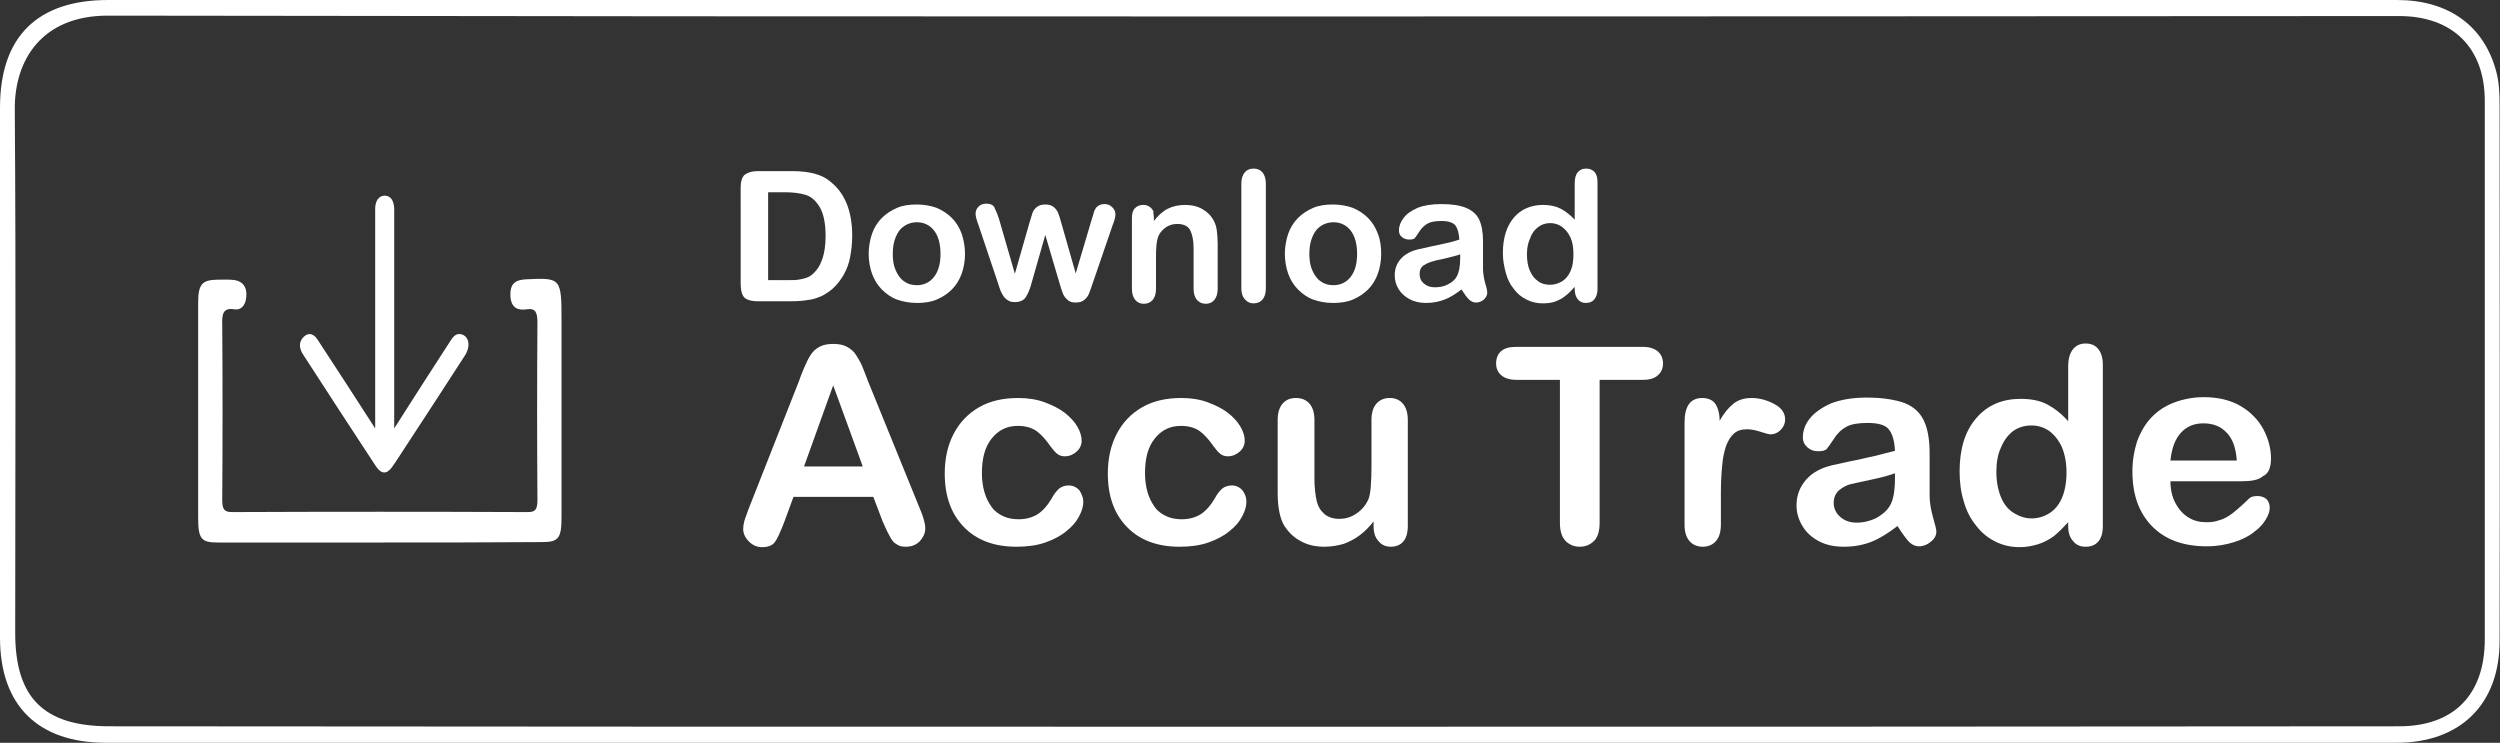 <?xml version="1.0" encoding="utf-8"?>
<!-- Generator: Adobe Illustrator 25.2.1, SVG Export Plug-In . SVG Version: 6.00 Build 0)  -->
<svg version="1.1" id="Layer_1" xmlns="http://www.w3.org/2000/svg" xmlns:xlink="http://www.w3.org/1999/xlink" x="0px" y="0px"
	 viewBox="0 0 591.7 175.8" style="enable-background:new 0 0 591.7 175.8;" xml:space="preserve">
<rect x="0" y="0" width="591.7" height="175.8" fill="#333333" stroke="none"/>
<style type="text/css">
	.st0{fill:#FFFFFF;}
</style>
<path class="st0" d="M296,175.8c-90.3,0-180.6,0-270.9,0C9,175.8,0,167,0,150.9c0-41.8,0-83.6,0-125.4C0,8.7,8.8,0,25.6,0
	c180.6,0,361.1,0,541.7,0c12.1,0,20.6,6,23.5,16.9c0.7,2.5,0.8,5.3,0.8,7.9c0,42.3,0.1,84.6,0,126.9c0,15-9.3,24.1-24.4,24.1
	C476.9,175.8,386.4,175.8,296,175.8z M295.9,172L295.9,172c90.6,0,181.3,0,271.9-0.1c13,0,20.3-7.5,20.3-20.6c0-42.5,0-85,0-127.4
	c0-12.6-7.6-20.1-20.3-20.1C387.1,3.9,206.3,4,25.5,3.7C10,3.7,3.4,14.1,3.5,25.9c0.3,41.3,0.1,82.6,0.1,123.9
	c0,15.4,6.8,22.1,22.3,22.1C116,172,205.9,172,295.9,172z"/>
<g>
	<path class="st0" d="M89.6,128.4c-12.7,0-25.4,0-38.1,0c-3.9,0-4.6-0.9-4.6-5.9c0-16.9,0-33.9,0-50.8c0-4.4,0.9-5.4,4.4-5.5
		c1.4,0,2.9-0.1,4.3,0.1c1.7,0.3,2.9,1.5,2.7,3.8c-0.1,2.1-1.2,3.4-2.9,3.1c-2.6-0.4-2.9,1.1-2.8,3.8c0.1,13.7,0.1,27.4,0,41.2
		c0,2.3,0.4,3,2.3,3c23.3-0.1,46.6-0.1,69.9,0c1.8,0,2.4-0.4,2.4-2.9c-0.1-14-0.1-27.9,0-41.9c0-2.4-0.4-3.5-2.5-3.2
		c-1.9,0.3-3.8-0.1-3.9-3.3c-0.1-3.3,1.8-3.7,3.9-3.8c8.1-0.4,8.2-0.2,8.2,9.8c0,15.5,0,31,0,46.5c0,5-0.7,5.9-4.6,5.9
		C115.4,128.4,102.5,128.4,89.6,128.4z"/>
	<path class="st0" d="M93.3,101.4c4.6-7.2,8.8-13.8,13.1-20.4c0.7-1.1,1.4-2.2,2.7-1.9c1.9,0.4,2.4,2.8,0.9,5.1
		c-4.5,7-9.1,14-13.6,20.9c-1.2,1.8-2.3,3.6-3.5,5.3c-1.3,1.9-2.6,1.9-3.9,0c-5.8-8.8-11.5-17.6-17.2-26.4c-1-1.5-1.2-3,0.1-4.3
		c1.3-1.2,2.5-0.6,3.4,0.9c4.4,6.7,8.8,13.5,13.5,20.8c0-1.5,0-2.3,0-3.2c0-15.6,0-31.2,0-46.8c0-0.7,0-1.5,0-2.2
		c0.1-1.7,0.8-2.8,2.2-2.9c1.5,0,2.2,1.2,2.3,3c0,0.8,0,1.6,0,2.5c0,15.4,0,30.8,0,46.3C93.3,98.9,93.3,99.8,93.3,101.4z"/>
</g>
<g>
	<path class="st0" d="M208.9,123.4l-2.2-5.8h-18.9l-2.2,6c-0.9,2.3-1.6,3.9-2.2,4.7c-0.6,0.8-1.6,1.2-3,1.2c-1.2,0-2.2-0.4-3.1-1.3
		c-0.9-0.9-1.4-1.9-1.4-3c0-0.6,0.1-1.3,0.3-2s0.6-1.6,1-2.8l11.9-30.2c0.3-0.9,0.7-1.9,1.2-3.1s1-2.2,1.5-3s1.2-1.5,2.1-2
		c0.9-0.5,2-0.7,3.3-0.7s2.4,0.2,3.3,0.7c0.9,0.5,1.6,1.1,2.1,1.9s1,1.6,1.4,2.5s0.8,2.1,1.4,3.6l12.2,30c1,2.3,1.4,3.9,1.4,5
		s-0.5,2.1-1.3,3c-0.9,0.9-2,1.3-3.3,1.3c-0.7,0-1.4-0.1-1.9-0.4c-0.5-0.3-1-0.6-1.3-1.1c-0.4-0.5-0.7-1.2-1.2-2.1
		C209.6,124.9,209.2,124.1,208.9,123.4z M190.3,110.4h13.9l-7-19.2L190.3,110.4z"/>
	<path class="st0" d="M256.4,118.7c0,1.1-0.3,2.2-1,3.5c-0.6,1.2-1.6,2.4-3,3.5c-1.3,1.1-3,2-5,2.7s-4.3,1-6.8,1
		c-5.4,0-9.5-1.6-12.5-4.7s-4.5-7.3-4.5-12.6c0-3.6,0.7-6.7,2.1-9.4c1.4-2.7,3.4-4.8,6-6.3s5.7-2.2,9.3-2.2c2.2,0,4.3,0.3,6.2,1
		s3.5,1.5,4.8,2.5s2.3,2.1,3,3.3c0.7,1.2,1,2.3,1,3.3s-0.4,1.9-1.2,2.6s-1.7,1.1-2.8,1.1c-0.7,0-1.3-0.2-1.8-0.6s-1-1-1.6-1.8
		c-1.1-1.6-2.2-2.8-3.3-3.6c-1.2-0.8-2.6-1.2-4.4-1.2c-2.6,0-4.6,1-6.2,3c-1.6,2-2.3,4.7-2.3,8.2c0,1.6,0.2,3.1,0.6,4.5
		c0.4,1.4,1,2.5,1.7,3.5s1.7,1.7,2.8,2.2s2.3,0.7,3.6,0.7c1.7,0,3.2-0.4,4.5-1.2c1.2-0.8,2.3-2,3.3-3.7c0.5-1,1.1-1.7,1.7-2.3
		c0.6-0.5,1.4-0.8,2.3-0.8c1.1,0,1.9,0.4,2.6,1.2C256,116.9,256.4,117.8,256.4,118.7z"/>
	<path class="st0" d="M295,118.7c0,1.1-0.3,2.2-1,3.5c-0.6,1.2-1.6,2.4-3,3.5c-1.3,1.1-3,2-5,2.7s-4.3,1-6.8,1
		c-5.4,0-9.5-1.6-12.5-4.7s-4.5-7.3-4.5-12.6c0-3.6,0.7-6.7,2.1-9.4c1.4-2.7,3.4-4.8,6-6.3s5.7-2.2,9.3-2.2c2.2,0,4.3,0.3,6.2,1
		c1.9,0.7,3.5,1.5,4.8,2.5s2.3,2.1,3,3.3c0.7,1.2,1,2.3,1,3.3s-0.4,1.9-1.2,2.6c-0.8,0.7-1.7,1.1-2.8,1.1c-0.7,0-1.3-0.2-1.8-0.6
		s-1-1-1.6-1.8c-1.1-1.6-2.2-2.8-3.3-3.6c-1.2-0.8-2.6-1.2-4.4-1.2c-2.6,0-4.6,1-6.2,3s-2.3,4.7-2.3,8.2c0,1.6,0.2,3.1,0.6,4.5
		s1,2.5,1.7,3.5s1.7,1.7,2.8,2.2c1.1,0.5,2.3,0.7,3.6,0.7c1.7,0,3.2-0.4,4.5-1.2c1.2-0.8,2.3-2,3.3-3.7c0.5-1,1.1-1.7,1.7-2.3
		c0.6-0.5,1.4-0.8,2.3-0.8c1.1,0,1.9,0.4,2.6,1.2C294.7,116.9,295,117.8,295,118.7z"/>
	<path class="st0" d="M325.1,124.5v-1.1c-1,1.3-2.1,2.4-3.3,3.3s-2.4,1.5-3.7,2c-1.4,0.4-2.9,0.7-4.6,0.7c-2.1,0-4-0.4-5.6-1.3
		c-1.7-0.9-2.9-2.1-3.9-3.6c-1.1-1.8-1.6-4.5-1.6-7.9V99.4c0-1.7,0.4-3,1.2-3.9c0.8-0.9,1.8-1.3,3.1-1.3c1.3,0,2.4,0.4,3.2,1.3
		c0.8,0.9,1.2,2.2,1.2,3.9v13.9c0,2,0.2,3.7,0.5,5.1s0.9,2.4,1.8,3.2c0.9,0.8,2.1,1.2,3.6,1.2s2.8-0.4,4.1-1.3
		c1.3-0.9,2.2-2,2.8-3.4c0.5-1.2,0.7-3.9,0.7-8.1V99.4c0-1.7,0.4-3,1.2-3.9c0.8-0.9,1.9-1.3,3.1-1.3c1.3,0,2.3,0.4,3.1,1.3
		c0.8,0.9,1.2,2.2,1.2,3.9v25.1c0,1.7-0.4,2.9-1.1,3.7c-0.7,0.8-1.7,1.2-2.9,1.2c-1.2,0-2.2-0.4-2.9-1.3
		C325.5,127.3,325.1,126.1,325.1,124.5z"/>
	<path class="st0" d="M388.9,89.9h-10.3v33.8c0,1.9-0.4,3.4-1.3,4.3c-0.9,0.9-2,1.4-3.4,1.4s-2.5-0.5-3.4-1.4
		c-0.9-1-1.3-2.4-1.3-4.3V89.9h-10.3c-1.6,0-2.8-0.4-3.6-1.1c-0.8-0.7-1.2-1.6-1.2-2.8c0-1.2,0.4-2.2,1.2-2.9c0.8-0.7,2-1,3.5-1h30
		c1.6,0,2.8,0.4,3.6,1.1c0.8,0.7,1.2,1.7,1.2,2.8c0,1.2-0.4,2.1-1.2,2.8C391.7,89.5,390.5,89.9,388.9,89.9z"/>
	<path class="st0" d="M407.3,116.9v7.2c0,1.8-0.4,3.1-1.2,4c-0.8,0.9-1.9,1.3-3.1,1.3s-2.3-0.4-3.1-1.3c-0.8-0.9-1.2-2.2-1.2-3.9
		V100c0-3.9,1.4-5.8,4.2-5.8c1.4,0,2.5,0.5,3.1,1.4s1,2.3,1,4c1-1.8,2.1-3.1,3.2-4s2.5-1.4,4.4-1.4c1.8,0,3.6,0.5,5.3,1.4
		c1.7,0.9,2.6,2.1,2.6,3.6c0,1.1-0.4,1.9-1.1,2.6s-1.5,1-2.4,1c-0.3,0-1.1-0.2-2.3-0.6c-1.2-0.4-2.3-0.6-3.2-0.6
		c-1.3,0-2.3,0.3-3.1,1c-0.8,0.7-1.4,1.7-1.9,3c-0.4,1.3-0.8,2.9-0.9,4.7C407.4,112.1,407.3,114.3,407.3,116.9z"/>
	<path class="st0" d="M449.1,124.5c-2.1,1.6-4.1,2.9-6.1,3.7c-2,0.8-4.2,1.2-6.6,1.2c-2.2,0-4.2-0.4-5.9-1.3c-1.7-0.9-3-2.1-3.9-3.6
		s-1.4-3.1-1.4-4.9c0-2.4,0.8-4.4,2.3-6.1s3.6-2.8,6.2-3.4c0.5-0.1,1.9-0.4,4.1-0.9c2.2-0.4,4-0.9,5.6-1.2c1.6-0.4,3.2-0.8,5.1-1.3
		c-0.1-2.3-0.6-4-1.4-5c-0.8-1.1-2.5-1.6-5.1-1.6c-2.2,0-3.9,0.3-5,0.9s-2.1,1.5-2.9,2.8c-0.8,1.2-1.4,2-1.7,2.4s-1,0.6-2.1,0.6
		c-1,0-1.8-0.3-2.5-0.9s-1.1-1.4-1.1-2.4c0-1.5,0.5-3,1.6-4.4s2.8-2.6,5-3.6c2.3-0.9,5.1-1.4,8.5-1.4c3.8,0,6.8,0.5,9,1.3
		c2.2,0.9,3.7,2.3,4.6,4.3c0.9,1.9,1.3,4.5,1.3,7.7c0,2,0,3.8,0,5.2c0,1.4,0,3,0,4.7c0,1.6,0.3,3.3,0.8,5.1c0.5,1.8,0.8,2.9,0.8,3.4
		c0,0.9-0.4,1.7-1.3,2.4c-0.8,0.7-1.8,1.1-2.8,1.1c-0.9,0-1.8-0.4-2.6-1.3C451,127.3,450.1,126.1,449.1,124.5z M448.5,112
		c-1.3,0.5-3.1,1-5.5,1.5s-4.1,0.9-5,1.1s-1.8,0.7-2.7,1.4c-0.8,0.7-1.3,1.7-1.3,3s0.5,2.4,1.5,3.3s2.3,1.4,3.9,1.4
		c1.7,0,3.3-0.4,4.7-1.1c1.4-0.8,2.5-1.7,3.2-2.9c0.8-1.3,1.2-3.5,1.2-6.5L448.5,112L448.5,112z"/>
	<path class="st0" d="M489.5,124.5v-0.9c-1.2,1.3-2.3,2.4-3.4,3.3c-1.1,0.8-2.4,1.5-3.7,1.9s-2.8,0.7-4.3,0.7c-2.1,0-4-0.4-5.8-1.3
		s-3.3-2.1-4.6-3.8c-1.3-1.6-2.3-3.5-2.9-5.7c-0.7-2.2-1-4.6-1-7.1c0-5.4,1.3-9.6,4-12.7c2.6-3,6.1-4.5,10.4-4.5
		c2.5,0,4.6,0.4,6.3,1.3c1.7,0.9,3.4,2.2,5,4v-13c0-1.8,0.4-3.1,1.1-4s1.7-1.4,3-1.4s2.3,0.4,3,1.3c0.7,0.8,1.1,2.1,1.1,3.7v38.2
		c0,1.7-0.4,2.9-1.1,3.7c-0.7,0.8-1.7,1.2-3,1.2c-1.2,0-2.2-0.4-2.9-1.3C489.9,127.3,489.5,126.1,489.5,124.5z M472.5,111.7
		c0,2.3,0.4,4.3,1.1,6s1.7,2.9,3,3.7c1.3,0.8,2.7,1.3,4.2,1.3s2.9-0.4,4.2-1.2c1.3-0.8,2.3-2,3-3.6s1.1-3.7,1.1-6.1
		c0-2.3-0.4-4.3-1.1-6c-0.8-1.7-1.8-2.9-3-3.8c-1.3-0.9-2.7-1.3-4.2-1.3c-1.6,0-3,0.4-4.3,1.3c-1.2,0.9-2.2,2.2-2.9,3.9
		C472.8,107.6,472.5,109.5,472.5,111.7z"/>
	<path class="st0" d="M530.6,113.9h-16.9c0,2,0.4,3.7,1.2,5.2s1.8,2.6,3.1,3.4s2.7,1.1,4.2,1.1c1,0,2-0.1,2.8-0.4
		c0.9-0.2,1.7-0.6,2.5-1.1s1.5-1.1,2.2-1.7s1.6-1.4,2.6-2.4c0.4-0.4,1.1-0.6,1.9-0.6c0.9,0,1.6,0.2,2.2,0.7c0.5,0.5,0.8,1.2,0.8,2.1
		c0,0.8-0.3,1.7-0.9,2.7c-0.6,1-1.5,2.1-2.8,3c-1.2,1-2.8,1.8-4.7,2.4c-1.9,0.6-4,1-6.5,1c-5.6,0-9.9-1.6-13-4.8
		c-3.1-3.2-4.6-7.5-4.6-12.9c0-2.6,0.4-4.9,1.1-7.1c0.8-2.2,1.9-4.1,3.3-5.6c1.5-1.6,3.3-2.8,5.4-3.6c2.1-0.8,4.5-1.3,7.1-1.3
		c3.4,0,6.3,0.7,8.7,2.1s4.2,3.3,5.4,5.5c1.2,2.3,1.8,4.6,1.8,6.9c0,2.2-0.6,3.6-1.9,4.2C534.6,113.6,532.9,113.9,530.6,113.9z
		 M513.7,109h15.7c-0.2-3-1-5.2-2.4-6.6c-1.4-1.5-3.2-2.2-5.5-2.2c-2.2,0-3.9,0.7-5.3,2.2C514.8,103.9,514,106.1,513.7,109z"/>
</g>
<g>
	<g>
		<path class="st0" d="M179.3,40.5h8.1c2.1,0,3.9,0.2,5.4,0.6c1.5,0.4,2.9,1.1,4.1,2.2c3.2,2.7,4.8,6.9,4.8,12.5
			c0,1.8-0.2,3.5-0.5,5.1c-0.3,1.5-0.8,2.9-1.5,4.1c-0.7,1.2-1.5,2.3-2.6,3.3c-0.8,0.7-1.7,1.3-2.7,1.8c-1,0.4-2,0.8-3.2,0.9
			c-1.1,0.2-2.4,0.3-3.8,0.3h-8.1c-1.1,0-2-0.2-2.6-0.5s-0.9-0.8-1.1-1.4c-0.2-0.6-0.3-1.4-0.3-2.4V44.3c0-1.3,0.3-2.3,0.9-2.9
			C177,40.8,178,40.5,179.3,40.5z M181.8,45.4v20.9h4.7c1,0,1.8,0,2.4-0.1c0.6-0.1,1.2-0.2,1.8-0.4c0.6-0.2,1.2-0.5,1.6-0.9
			c2.1-1.8,3.1-4.8,3.1-9.1c0-3-0.5-5.3-1.4-6.8s-2-2.5-3.4-2.9c-1.3-0.4-3-0.6-4.9-0.6h-3.9V45.4z"/>
		<path class="st0" d="M228.4,60.1c0,1.7-0.3,3.3-0.8,4.7c-0.5,1.4-1.3,2.7-2.3,3.7s-2.2,1.8-3.6,2.4c-1.4,0.6-3,0.8-4.7,0.8
			s-3.3-0.3-4.7-0.8s-2.6-1.4-3.6-2.4s-1.8-2.3-2.3-3.7c-0.5-1.4-0.8-3-0.8-4.7s0.3-3.3,0.8-4.8c0.5-1.4,1.3-2.7,2.3-3.7
			s2.2-1.8,3.6-2.4c1.4-0.6,3-0.8,4.7-0.8s3.3,0.3,4.7,0.8c1.4,0.6,2.6,1.4,3.6,2.4s1.8,2.3,2.3,3.7
			C228.1,56.8,228.4,58.4,228.4,60.1z M222.6,60.1c0-2.3-0.5-4.2-1.5-5.5s-2.4-2-4.1-2c-1.1,0-2.1,0.3-3,0.9c-0.9,0.6-1.5,1.4-2,2.6
			s-0.7,2.5-0.7,4s0.2,2.8,0.7,3.9c0.5,1.1,1.1,2,2,2.6c0.8,0.6,1.8,0.9,3,0.9c1.7,0,3.1-0.7,4.1-2S222.6,62.4,222.6,60.1z"/>
		<path class="st0" d="M236.5,52l3.7,12.8l3.4-11.9c0.4-1.2,0.6-2.1,0.8-2.6s0.5-0.9,1-1.3c0.5-0.4,1.1-0.6,2-0.6s1.5,0.2,2,0.6
			c0.5,0.4,0.8,0.9,1,1.3c0.2,0.5,0.5,1.3,0.8,2.5l3.4,11.9l3.8-12.8c0.3-0.9,0.5-1.6,0.6-2c0.2-0.4,0.4-0.8,0.8-1.1
			s0.9-0.5,1.6-0.5s1.3,0.2,1.8,0.7s0.8,1,0.8,1.7c0,0.6-0.2,1.5-0.7,2.7l-4.7,13.7c-0.4,1.2-0.7,2-0.9,2.5c-0.2,0.5-0.6,1-1.1,1.4
			s-1.1,0.6-2,0.6s-1.6-0.2-2-0.7c-0.5-0.4-0.9-1-1.1-1.6c-0.2-0.6-0.5-1.4-0.8-2.5l-3.3-11.2l-3.2,11.2c-0.4,1.6-0.9,2.7-1.4,3.5
			s-1.4,1.2-2.6,1.2c-0.6,0-1.2-0.1-1.6-0.4c-0.4-0.2-0.8-0.6-1.1-1c-0.3-0.5-0.6-1-0.8-1.6s-0.4-1.1-0.5-1.5l-4.6-13.7
			c-0.5-1.3-0.7-2.2-0.7-2.7c0-0.6,0.2-1.2,0.7-1.7s1.1-0.7,1.8-0.7c1,0,1.6,0.3,1.9,0.8C235.7,49.8,236.1,50.7,236.5,52z"/>
		<path class="st0" d="M273.1,51.6v0.7c1-1.3,2.1-2.3,3.3-2.9c1.2-0.6,2.6-0.9,4.1-0.9s2.9,0.3,4.1,1s2.1,1.6,2.7,2.8
			c0.4,0.7,0.6,1.5,0.7,2.3s0.2,1.8,0.2,3.1v10.7c0,1.1-0.3,2-0.8,2.6s-1.2,0.9-2,0.9c-0.9,0-1.5-0.3-2.1-0.9
			c-0.5-0.6-0.8-1.5-0.8-2.6v-9.6c0-1.9-0.3-3.3-0.8-4.3s-1.6-1.5-3.1-1.5c-1,0-2,0.3-2.8,0.9c-0.8,0.6-1.5,1.4-1.8,2.5
			c-0.3,0.9-0.4,2.4-0.4,4.8v7.2c0,1.2-0.3,2-0.8,2.6s-1.2,0.9-2.1,0.9c-0.8,0-1.5-0.3-2-0.9s-0.8-1.5-0.8-2.6V51.7
			c0-1.1,0.2-1.9,0.7-2.4s1.1-0.8,2-0.8c0.5,0,1,0.1,1.4,0.4c0.4,0.2,0.7,0.6,1,1.1C272.9,50.4,273.1,50.9,273.1,51.6z"/>
		<path class="st0" d="M293.8,68.3V43.4c0-1.1,0.3-2,0.8-2.6s1.2-0.9,2.1-0.9s1.6,0.3,2.1,0.9c0.5,0.6,0.8,1.5,0.8,2.6v24.9
			c0,1.2-0.3,2-0.8,2.6s-1.2,0.9-2.1,0.9c-0.8,0-1.5-0.3-2-0.9C294.1,70.3,293.8,69.4,293.8,68.3z"/>
		<path class="st0" d="M326.9,60.1c0,1.7-0.3,3.3-0.8,4.7c-0.5,1.4-1.3,2.7-2.3,3.7s-2.2,1.8-3.6,2.4s-3,0.8-4.7,0.8
			s-3.3-0.3-4.7-0.8s-2.6-1.4-3.6-2.4s-1.8-2.3-2.3-3.7c-0.5-1.4-0.8-3-0.8-4.7s0.3-3.3,0.8-4.8c0.5-1.4,1.3-2.7,2.3-3.7
			s2.2-1.8,3.6-2.4c1.4-0.6,3-0.8,4.7-0.8s3.3,0.3,4.7,0.8c1.4,0.6,2.6,1.4,3.6,2.4s1.8,2.3,2.3,3.7
			C326.7,56.8,326.9,58.4,326.9,60.1z M321.2,60.1c0-2.3-0.5-4.2-1.5-5.5s-2.4-2-4.1-2c-1.1,0-2.1,0.3-3,0.9c-0.9,0.6-1.5,1.4-2,2.6
			s-0.7,2.5-0.7,4s0.2,2.8,0.7,3.9c0.5,1.1,1.1,2,2,2.6c0.8,0.6,1.8,0.9,3,0.9c1.7,0,3.1-0.7,4.1-2S321.2,62.4,321.2,60.1z"/>
		<path class="st0" d="M345.9,68.5c-1.4,1.1-2.7,1.9-4,2.4s-2.7,0.8-4.4,0.8c-1.5,0-2.8-0.3-3.9-0.9s-2-1.4-2.6-2.4
			s-0.9-2.1-0.9-3.2c0-1.6,0.5-2.9,1.5-4s2.4-1.8,4.1-2.2c0.4-0.1,1.3-0.3,2.7-0.6s2.7-0.6,3.7-0.8s2.1-0.5,3.3-0.9
			c-0.1-1.5-0.4-2.6-0.9-3.3s-1.7-1.1-3.3-1.1c-1.5,0-2.6,0.2-3.3,0.6c-0.7,0.4-1.4,1-1.9,1.8s-0.9,1.3-1.1,1.6s-0.7,0.4-1.4,0.4
			c-0.6,0-1.2-0.2-1.7-0.6c-0.5-0.4-0.7-0.9-0.7-1.6c0-1,0.4-2,1.1-2.9c0.7-1,1.8-1.7,3.3-2.4c1.5-0.6,3.4-0.9,5.6-0.9
			c2.5,0,4.5,0.3,5.9,0.9c1.4,0.6,2.5,1.5,3.1,2.8s0.9,3,0.9,5.1c0,1.3,0,2.5,0,3.4s0,2,0,3.1c0,1.1,0.2,2.2,0.5,3.4
			c0.4,1.2,0.5,1.9,0.5,2.3c0,0.6-0.3,1.1-0.8,1.6c-0.6,0.5-1.2,0.7-1.9,0.7c-0.6,0-1.2-0.3-1.7-0.8
			C347.2,70.4,346.6,69.6,345.9,68.5z M345.6,60.2c-0.8,0.3-2.1,0.6-3.7,1c-1.6,0.3-2.7,0.6-3.3,0.8c-0.6,0.2-1.2,0.5-1.8,0.9
			c-0.6,0.5-0.8,1.1-0.8,2s0.3,1.6,1,2.2s1.5,0.9,2.6,0.9s2.2-0.2,3.1-0.7c1-0.5,1.7-1.1,2.1-1.9c0.5-0.9,0.8-2.3,0.8-4.3
			L345.6,60.2L345.6,60.2z"/>
		<path class="st0" d="M372.7,68.5v-0.6c-0.8,0.9-1.5,1.6-2.3,2.2c-0.7,0.6-1.6,1-2.4,1.3c-0.9,0.3-1.8,0.4-2.9,0.4
			c-1.4,0-2.6-0.3-3.8-0.9c-1.2-0.6-2.2-1.4-3-2.5c-0.9-1.1-1.5-2.3-1.9-3.8s-0.7-3-0.7-4.7c0-3.6,0.9-6.4,2.6-8.4
			c1.7-2,4.1-3,6.9-3c1.7,0,3,0.3,4.2,0.9c1.1,0.6,2.2,1.4,3.3,2.6v-8.5c0-1.2,0.2-2.1,0.7-2.7c0.5-0.6,1.1-0.9,2-0.9s1.5,0.3,2,0.8
			c0.5,0.6,0.7,1.4,0.7,2.4v25.3c0,1.1-0.3,1.9-0.8,2.5s-1.2,0.8-2,0.8s-1.4-0.3-1.9-0.9C373,70.3,372.7,69.5,372.7,68.5z
			 M361.4,60.1c0,1.6,0.2,2.9,0.7,4s1.1,1.9,2,2.5c0.8,0.6,1.8,0.8,2.8,0.8s1.9-0.3,2.8-0.8c0.8-0.5,1.5-1.3,2-2.4s0.7-2.4,0.7-4.1
			c0-1.5-0.2-2.8-0.7-3.9c-0.5-1.1-1.2-1.9-2-2.5s-1.8-0.9-2.8-0.9s-2,0.3-2.8,0.9c-0.8,0.6-1.5,1.4-1.9,2.6
			C361.7,57.3,361.4,58.6,361.4,60.1z"/>
	</g>
</g>
</svg>

